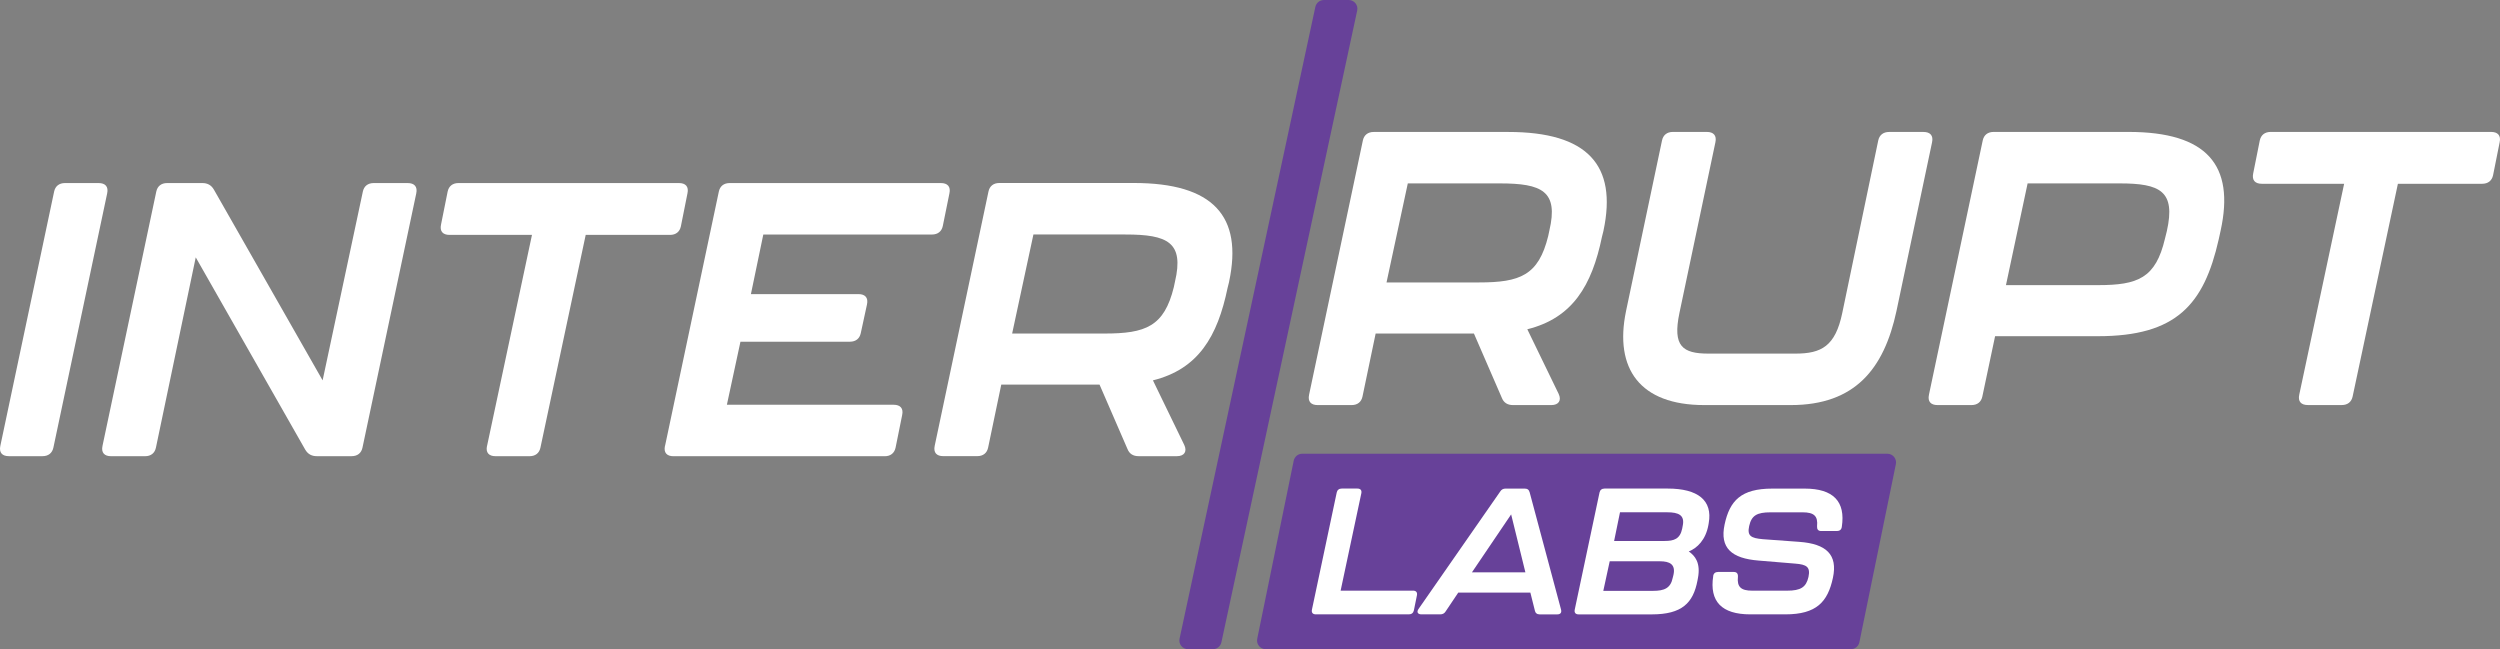 <?xml version="1.0" encoding="UTF-8" standalone="no"?>
<svg
   xmlns:dc="http://purl.org/dc/elements/1.1/"
   xmlns:cc="http://creativecommons.org/ns#"
   xmlns:rdf="http://www.w3.org/1999/02/22-rdf-syntax-ns#"
   xmlns:svg="http://www.w3.org/2000/svg"
   xmlns="http://www.w3.org/2000/svg"
   xmlns:sodipodi="http://sodipodi.sourceforge.net/DTD/sodipodi-0.dtd"
   xmlns:inkscape="http://www.inkscape.org/namespaces/inkscape"
   id="Layer_1"
   data-name="Layer 1"
   viewBox="0 0 807.265 209.63"
   version="1.1"
   sodipodi:docname="interruptlabs.svg"
   width="807.265"
   height="209.63"
   inkscape:version="1.0.2 (e86c870879, 2021-01-15)">
  <rect x="0" y="0" width="807.265" height="209.63" fill="#808080" stroke="none"/>
  <sodipodi:namedview
     pagecolor="#ffffff"
     bordercolor="#666666"
     borderopacity="1"
     objecttolerance="10"
     gridtolerance="10"
     guidetolerance="10"
     inkscape:pageopacity="0"
     inkscape:pageshadow="2"
     inkscape:window-width="1920"
     inkscape:window-height="1080"
     id="namedview37"
     showgrid="false"
     inkscape:zoom="1.6263126"
     inkscape:cx="403.63246"
     inkscape:cy="104.82"
     inkscape:window-x="0"
     inkscape:window-y="0"
     inkscape:window-maximized="0"
     inkscape:current-layer="Layer_1" />
  <defs
     id="defs4">
    <style
       id="style2">
      .cls-1 {
        fill: #674199;
      }

      .cls-2 {
        fill: #fff;
      }
    </style>
  </defs>
  <path
     class="cls-2"
     d="M 0.117,143.93 17.477,61.86 c 0.37,-1.75 1.62,-2.75 3.5,-2.75 h 10.87 c 2.13,0 3.25,1.13 2.75,3.37 l -17.36,82.07 c -0.38,1.75 -1.62,2.75 -3.5,2.75 H 2.867 c -2.12,0 -3.25,-1.12 -2.75,-3.37"
     id="path6" />
  <path
     class="cls-2"
     d="m 33.107,143.93 17.36,-82.07 c 0.37,-1.75 1.62,-2.75 3.5,-2.75 h 11.37 c 1.62,0 2.87,0.62 3.74,2.13 l 35.1,61.58 12.99,-60.96 c 0.37,-1.75 1.62,-2.75 3.5,-2.75 h 10.99 c 2.12,0 3.24,1.13 2.75,3.37 l -17.36,82.07 c -0.37,1.75 -1.62,2.75 -3.5,2.75 h -11.24 c -1.62,0 -2.87,-0.62 -3.75,-2.12 l -35.35,-62.08 -12.86,61.46 c -0.37,1.75 -1.62,2.75 -3.5,2.75 h -10.99 c -2.12,0 -3.25,-1.12 -2.75,-3.37"
     id="path8" />
  <path
     class="cls-2"
     d="m 157.287,143.93 14.49,-68.08 h -26.61 c -2.13,0 -3.25,-1.12 -2.75,-3.37 l 2.13,-10.62 c 0.37,-1.75 1.62,-2.75 3.49,-2.75 h 71.2 c 2.13,0 3.25,1.13 2.74,3.37 l -2.12,10.62 c -0.37,1.75 -1.62,2.75 -3.5,2.75 h -27.23 l -14.62,68.71 c -0.37,1.75 -1.62,2.75 -3.5,2.75 h -10.99 c -2.12,0 -3.25,-1.12 -2.75,-3.37"
     id="path10" />
  <path
     class="cls-2"
     d="m 214.757,143.93 17.36,-82.07 c 0.37,-1.75 1.62,-2.75 3.5,-2.75 h 68.2 c 2.13,0 3.25,1.13 2.75,3.37 l -2.13,10.5 c -0.37,1.75 -1.62,2.75 -3.5,2.75 h -54.46 l -4,19.24 h 34.73 c 2.12,0 3.25,1.13 2.74,3.38 l -2,9.24 c -0.37,1.75 -1.62,2.75 -3.5,2.75 h -35.35 l -4.38,20.36 h 53.84 c 2.13,0 3.25,1.12 2.75,3.37 l -2.12,10.5 c -0.38,1.75 -1.63,2.75 -3.5,2.75 h -68.21 c -2.12,0 -3.24,-1.12 -2.75,-3.37"
     id="path12" />
  <path
     class="cls-2"
     d="m 363.427,75.72 h -29.73 l -6.87,31.98 h 29.85 c 13.24,0 19.24,-2.25 22.36,-14.99 l 0.37,-1.75 c 3,-12.74 -2.37,-15.24 -15.99,-15.24 m 33.48,15.24 -0.5,2 c -3.25,15.74 -9.49,26.23 -24.11,29.86 l 10.12,20.86 c 1,2.12 0,3.62 -2.37,3.62 h -12.37 c -1.75,0 -3,-0.75 -3.62,-2.37 l -9,-20.74 h -31.73 l -4.25,20.36 c -0.37,1.75 -1.62,2.74 -3.5,2.74 h -10.99 c -2.12,0 -3.24,-1.12 -2.75,-3.37 l 17.36,-82.08 c 0.37,-1.75 1.62,-2.75 3.5,-2.75 h 43.47 c 25.6,0 35.22,10.74 30.73,31.85"
     id="path14" />
  <path
     class="cls-2"
     d="m 484.317,59.22 h -29.73 l -6.87,31.98 h 29.85 c 13.24,0 19.24,-2.25 22.36,-14.99 l 0.37,-1.75 c 3,-12.74 -2.37,-15.24 -15.99,-15.24 m 33.48,15.24 -0.5,2 c -3.25,15.74 -9.49,26.23 -24.11,29.86 l 10.12,20.86 c 1,2.12 0,3.62 -2.37,3.62 h -12.37 c -1.75,0 -3,-0.75 -3.62,-2.37 l -9,-20.74 h -31.73 l -4.25,20.36 c -0.37,1.75 -1.62,2.75 -3.5,2.75 h -10.99 c -2.12,0 -3.24,-1.12 -2.75,-3.37 l 17.36,-82.07 c 0.37,-1.75 1.62,-2.75 3.5,-2.75 h 43.47 c 25.6,0 35.22,10.74 30.73,31.85"
     id="path16" />
  <path
     class="cls-2"
     d="m 525.057,100.44 11.62,-55.09 c 0.37,-1.75 1.62,-2.75 3.49,-2.75 h 10.99 c 2.13,0 3.25,1.13 2.75,3.38 l -11.61,55.09 c -2.25,10.74 1,13.11 9.37,13.11 h 28.1 c 8.37,0 12.87,-2.37 15.11,-13.11 l 11.62,-55.71 c 0.37,-1.75 1.62,-2.75 3.5,-2.75 h 11.12 c 2.13,0 3.25,1.13 2.75,3.38 l -11.49,54.46 c -4,18.62 -13.37,30.35 -34.1,30.35 h -27.98 c -20.74,0 -29.11,-11.74 -25.24,-30.35"
     id="path18" />
  <path
     class="cls-2"
     d="m 677.467,92.07 c 12.87,0 18.61,-2.25 21.61,-14.99 l 0.62,-2.5 c 2.87,-12.86 -2.12,-15.36 -15.24,-15.36 h -29.73 l -6.99,32.85 z m -54.59,35.35 17.36,-82.07 c 0.37,-1.75 1.62,-2.75 3.5,-2.75 h 43.59 c 25.36,0 34.35,10.75 29.73,31.86 l -0.63,2.87 c -4.75,20.98 -13.62,31.23 -38.97,31.23 h -33.23 l -4.12,19.49 c -0.37,1.75 -1.62,2.75 -3.49,2.75 h -10.99 c -2.13,0 -3.25,-1.12 -2.75,-3.37"
     id="path20" />
  <path
     class="cls-2"
     d="m 742.447,127.42 14.49,-68.08 h -26.61 c -2.12,0 -3.24,-1.13 -2.75,-3.38 l 2.12,-10.61 c 0.38,-1.75 1.62,-2.75 3.5,-2.75 h 71.2 c 2.12,0 3.25,1.13 2.75,3.37 l -2.12,10.62 c -0.38,1.75 -1.62,2.75 -3.5,2.75 h -27.23 l -14.62,68.7 c -0.37,1.75 -1.62,2.75 -3.49,2.75 h -10.99 c -2.12,0 -3.25,-1.12 -2.75,-3.37"
     id="path22" />
  <path
     class="cls-1"
     d="m 383.627,209.63 h 8.02 c 1.32,0 2.47,-0.92 2.75,-2.22 l 43.85,-204.01 c 0.38,-1.75 -0.96,-3.4 -2.75,-3.4 h -8.01 c -1.33,0 -2.47,0.93 -2.75,2.22 l -43.85,204.01 c -0.38,1.75 0.96,3.4 2.75,3.4 v 0 z"
     id="path24" />
  <path
     class="cls-1"
     d="m 408.717,209.63 h 188.94 c 1.33,0 2.48,-0.94 2.75,-2.25 l 11.78,-57.5 c 0.36,-1.74 -0.98,-3.37 -2.75,-3.37 h -188.94 c -1.33,0 -2.48,0.94 -2.75,2.25 l -11.78,57.5 c -0.36,1.74 0.97,3.37 2.75,3.37 z"
     id="path26" />
  <path
     class="cls-2"
     d="m 423.637,196.83 8,-37.8 c 0.17,-0.8 0.74,-1.27 1.61,-1.27 h 5.06 c 0.98,0 1.49,0.52 1.27,1.55 l -6.68,31.41 h 23.36 c 0.98,0 1.49,0.52 1.27,1.55 l -0.98,4.84 c -0.17,0.8 -0.75,1.27 -1.61,1.27 h -30.03 c -0.98,0 -1.49,-0.52 -1.27,-1.55"
     id="path28" />
  <path
     class="cls-2"
     d="m 492.557,184.8 -4.6,-18.7 -12.65,18.7 h 17.26 z m 3.05,12.31 -1.44,-5.75 h -23.29 l -4.09,6.1 c -0.4,0.64 -0.98,0.92 -1.72,0.92 h -6.1 c -1.15,0 -1.61,-0.75 -0.92,-1.73 l 26.4,-37.96 c 0.4,-0.64 0.98,-0.92 1.72,-0.92 h 6.16 c 0.86,0 1.37,0.34 1.61,1.21 l 10.12,37.8 c 0.29,1.03 -0.17,1.61 -1.21,1.61 h -5.7 c -0.86,0 -1.38,-0.46 -1.55,-1.27"
     id="path30" />
  <path
     class="cls-2"
     d="m 537.547,174.68 c 2.99,0 4.95,-0.64 5.64,-3.97 l 0.17,-0.92 c 0.74,-3.45 -1.33,-4.37 -5.01,-4.37 h -15.24 l -1.9,9.27 h 16.33 z m -3.79,16.11 c 3.62,0 5.7,-0.81 6.39,-4.26 l 0.23,-0.92 c 0.75,-3.4 -1.26,-4.37 -4.37,-4.37 h -16.22 l -2.07,9.55 h 16.05 z m -25.26,6.04 8,-37.8 c 0.17,-0.8 0.75,-1.27 1.61,-1.27 h 20.42 c 9.72,0 14.55,3.8 13.23,11.16 l -0.11,0.64 c -0.86,4.77 -3.62,7.42 -6.33,8.51 2.02,1.39 3.91,3.68 2.94,8.69 l -0.12,0.64 c -1.38,7.36 -5.06,10.99 -14.78,10.99 h -23.59 c -0.98,0 -1.49,-0.52 -1.27,-1.55"
     id="path32" />
  <path
     class="cls-2"
     d="m 553.197,186.01 c 0.11,-0.86 0.69,-1.32 1.55,-1.32 h 5.12 c 0.98,0 1.38,0.58 1.32,1.55 -0.34,3.28 0.98,4.49 4.6,4.49 h 11.27 c 4.37,0 6.16,-1.09 6.91,-4.43 0.68,-3.22 -0.58,-4.03 -4.31,-4.31 l -11.79,-0.98 c -8.69,-0.69 -12.6,-4.03 -10.99,-11.62 1.66,-7.77 5.35,-11.62 15.42,-11.62 h 10.47 c 9.2,0 13.23,4.14 11.96,12.37 -0.11,0.86 -0.69,1.33 -1.55,1.33 h -5.12 c -0.98,0 -1.38,-0.58 -1.32,-1.56 0.34,-3.28 -0.98,-4.48 -4.66,-4.48 h -10.35 c -4.43,0 -6.16,1.03 -6.91,4.43 -0.69,3.16 0.52,3.91 4.43,4.25 l 11.8,0.86 c 8.63,0.64 12.43,4.09 10.81,11.62 -1.67,7.77 -5.29,11.79 -15.36,11.79 h -11.33 c -9.2,0 -13.23,-4.14 -11.96,-12.37"
     id="path34" />
</svg>
